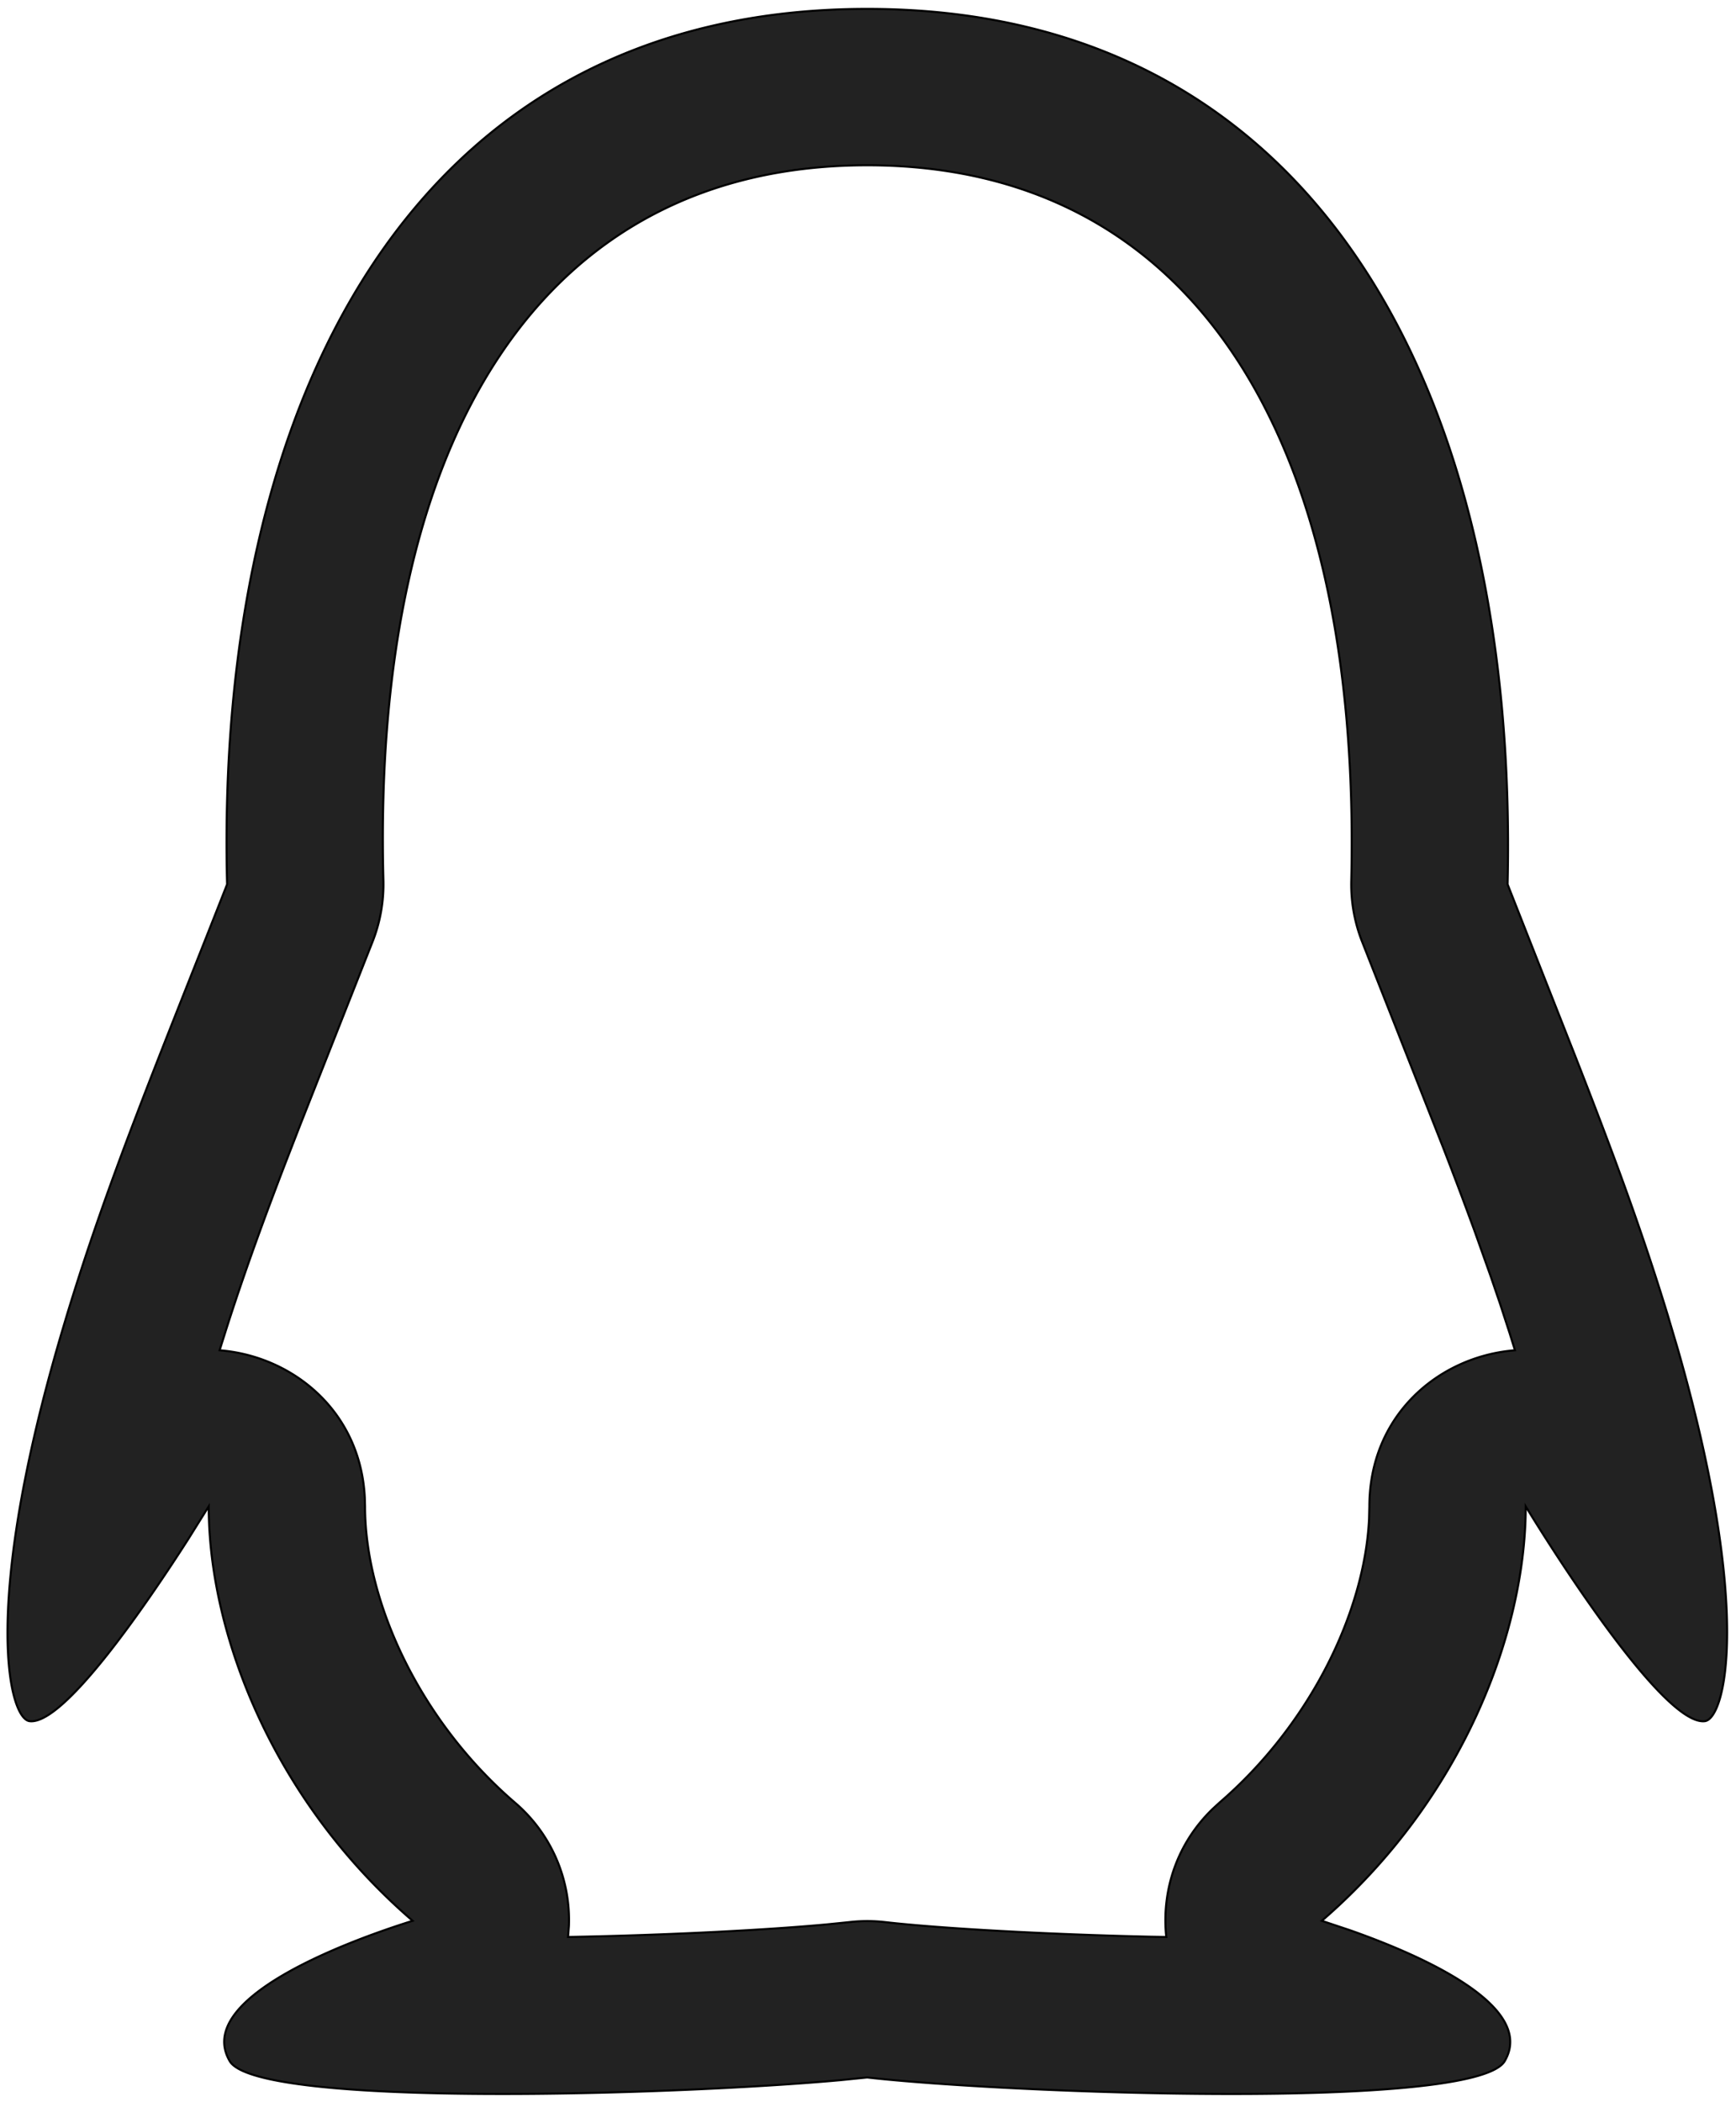 <svg width="846" height="1024" xmlns="http://www.w3.org/2000/svg" p-id="4198" version="1.1" class="icon" t="1695031691720">

 <g>
  <title>Layer 1</title>
  <path stroke="null" id="svg_1" p-id="4199" fill="#222222" d="m422.616,4.333c221.41,0 317.551,190.708 312.066,426.466l32.86,83.368c18.03,46.065 32.25,84.079 45.201,126.513l5.028,16.938c36.186,126.64 23.185,179.535 13.052,180.856c-22.423,2.793 -87.304,-104.623 -87.304,-104.623c0,62.088 -31.387,143.222 -99.366,201.882l13.484,4.495c35.856,12.57 91.113,37.253 75.674,63.815c-14.221,24.505 -244.315,15.617 -310.695,7.999l-13.052,1.32c-79.153,7.212 -284.26,13.764 -297.642,-9.32c-17.573,-30.346 56.273,-58.025 89.158,-68.31c-67.98,-58.533 -99.366,-139.667 -99.366,-201.882l-9.904,15.846c-19.045,29.762 -60.438,90.91 -77.401,88.777c-10.234,-1.244 -23.591,-56.4 15.617,-189.21l2.565,-8.583c19.934,-65.516 42.713,-119.986 78.086,-209.881c-5.993,-231.948 88.015,-426.466 311.939,-426.466zm0,76.182c-156.554,0 -241.42,129.814 -235.783,348.329a76.182,76.182 0 0 1 -5.257,29.863l-35.425,89.717l-7.11,18.334c-7.796,20.315 -13.992,37.151 -19.655,53.429c-3.352,9.65 -6.501,19.071 -9.497,28.517l-2.87,9.091l0.838,0.076c35.044,3.123 67.776,29.635 69.91,71.611l0.127,4.393c0,46.547 26.714,104.369 72.881,144.136a75.141,75.141 0 0 1 26.46,60.361l-0.406,5.231l7.669,-0.152c43.982,-0.94 89.336,-3.301 118.133,-5.942l11.3,-1.143a76.182,76.182 0 0 1 17.369,0c27.121,3.098 79.178,5.993 129.408,7.11l7.669,0.127l-0.076,-0.559c-2.133,-21.839 4.926,-44.693 22.651,-61.834l3.428,-3.149c44.185,-38.142 70.595,-92.764 72.804,-138.067l0.152,-6.12c0,-44.516 33.774,-72.754 70.036,-76.004l0.914,-0.076l-2.666,-8.532l-4.444,-13.662l-4.723,-13.84l-7.72,-21.686a2261.33,2261.33 0 0 0 -15.566,-41.316l-39.411,-100.103a76.182,76.182 0 0 1 -5.231,-29.635c5.079,-219.835 -79.991,-348.506 -235.91,-348.506z"/>
 </g>
</svg>